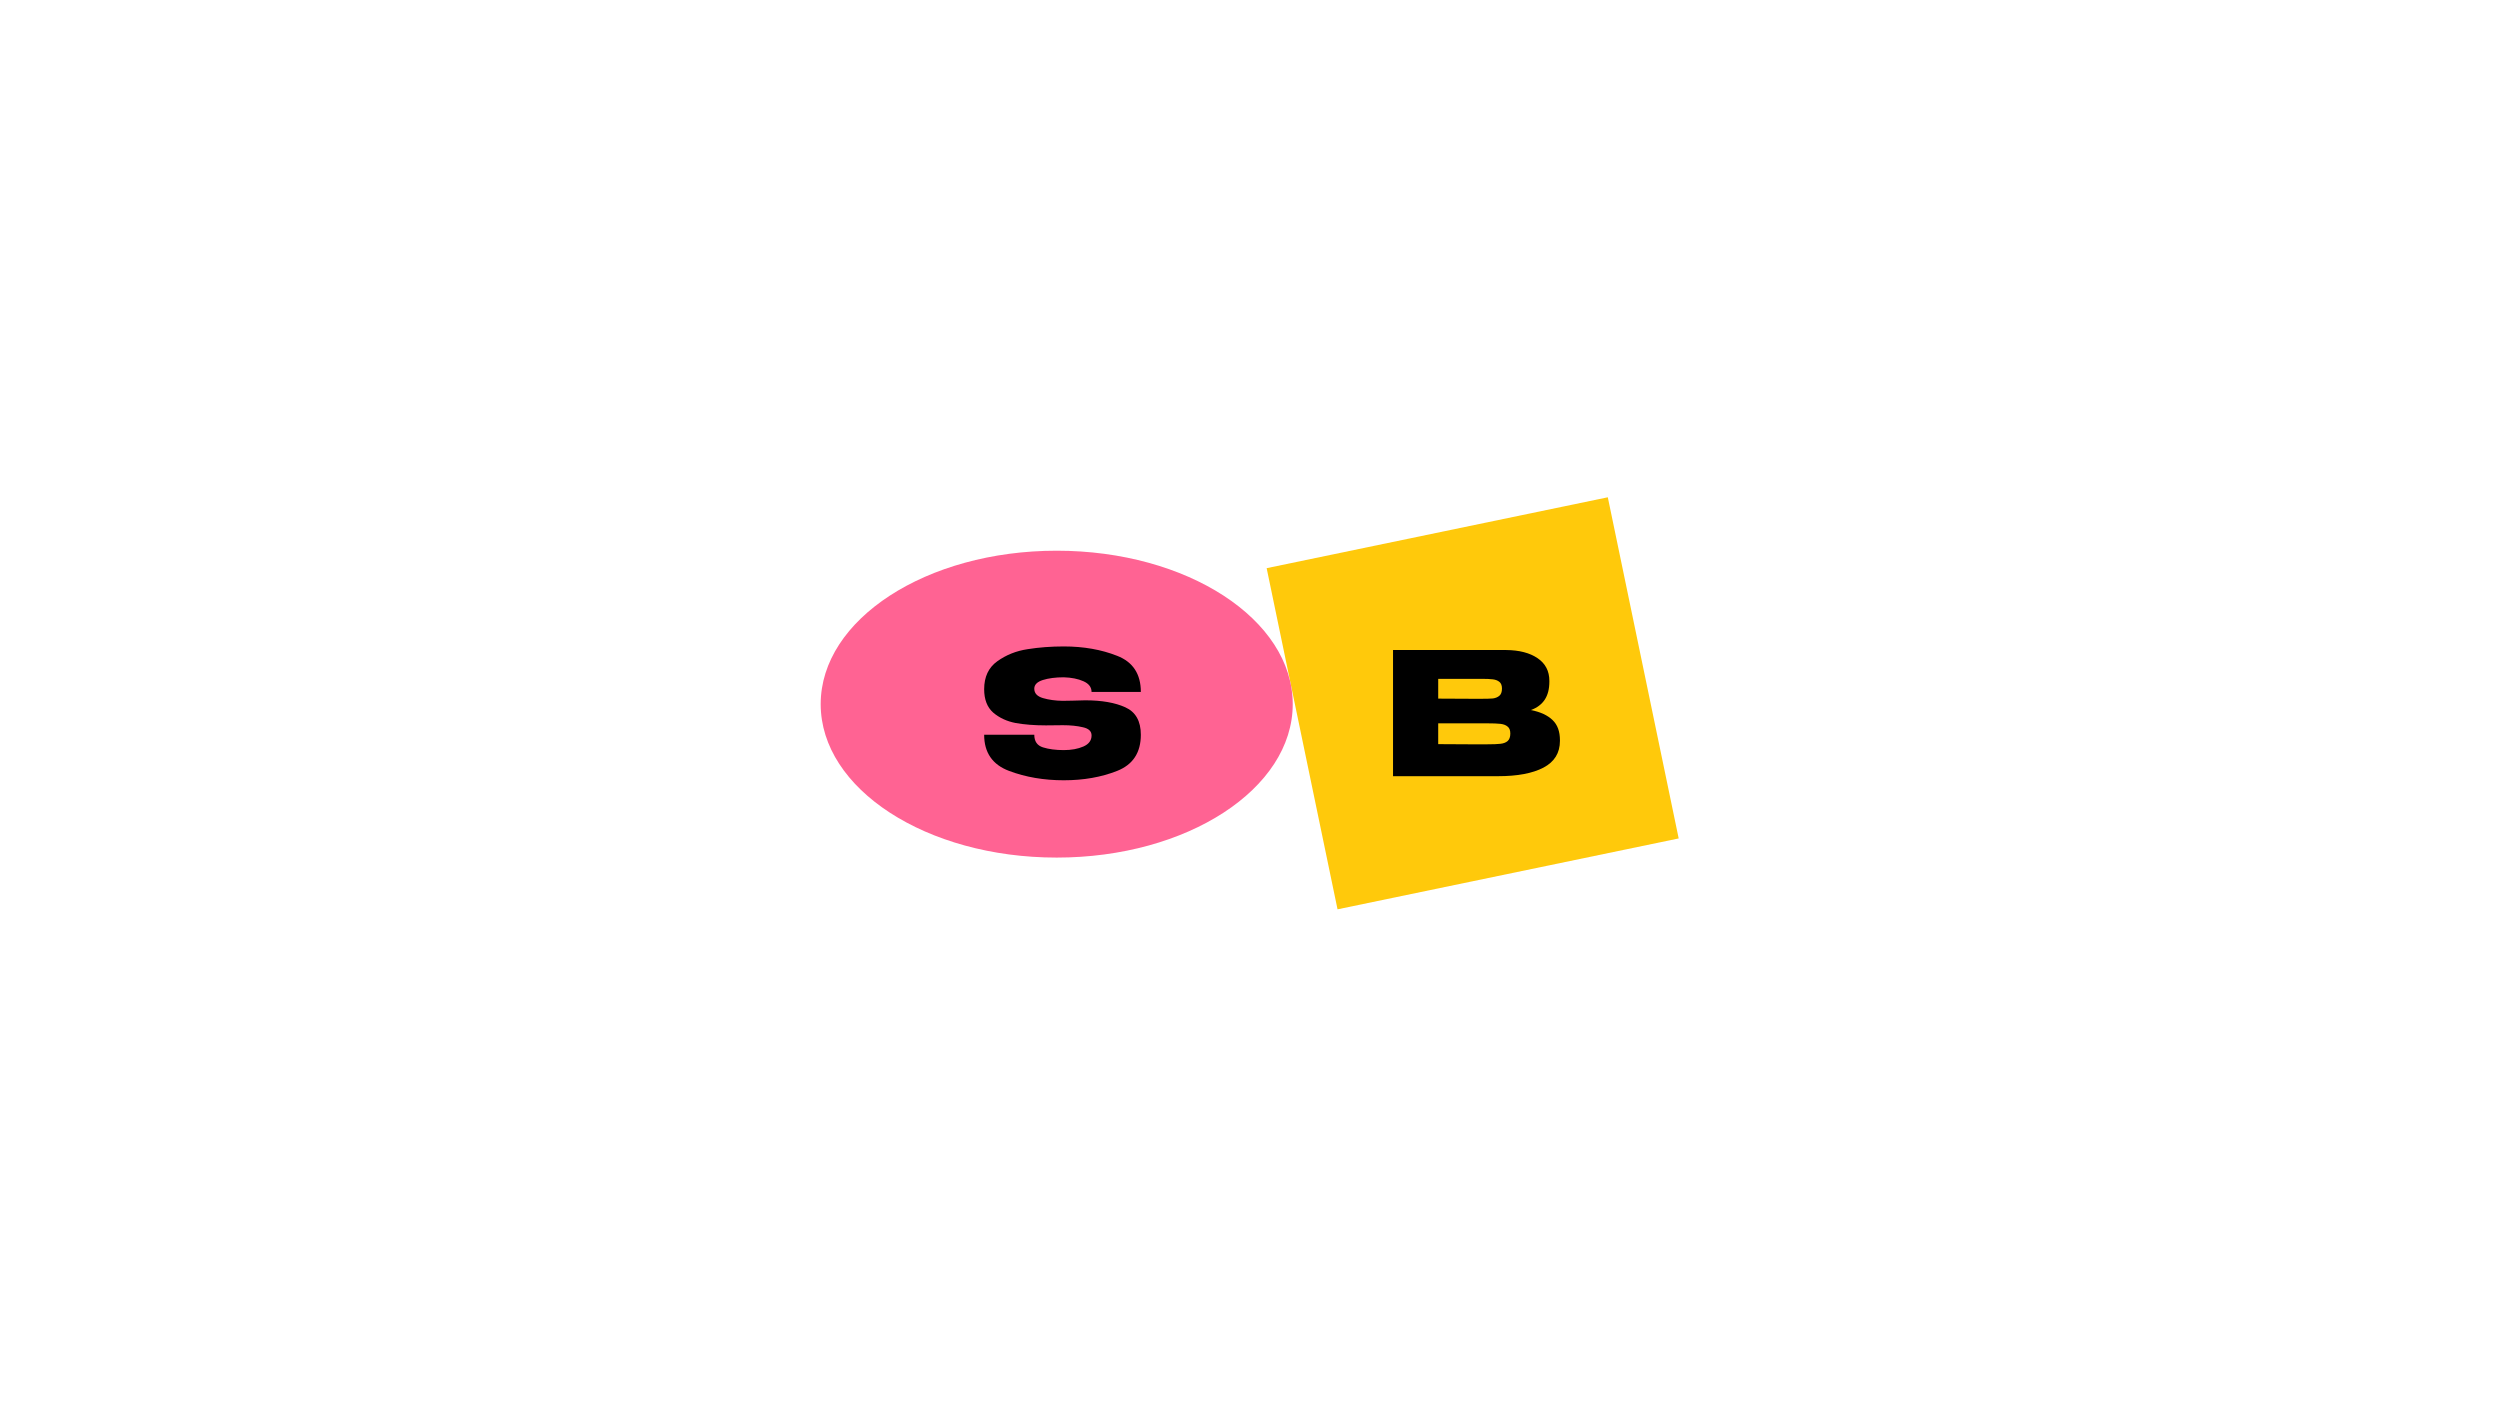 <?xml version="1.0" encoding="UTF-8" standalone="no"?> <svg xmlns:dc="http://purl.org/dc/elements/1.1/" xmlns:cc="http://creativecommons.org/ns#" xmlns:rdf="http://www.w3.org/1999/02/22-rdf-syntax-ns#" xmlns:svg="http://www.w3.org/2000/svg" xmlns="http://www.w3.org/2000/svg" viewBox="0 0 2133.333 1200" height="1200" width="2133.333" xml:space="preserve" id="svg2">  <defs id="defs6"> <clipPath id="clipPath22" clipPathUnits="userSpaceOnUse"> <path id="path20" d="M 0,900 H 1600 V 0 H 0 Z"></path> </clipPath> </defs> <g transform="matrix(1.333,0,0,-1.333,0,1200)" id="g10"> <g transform="translate(810.857,536.507)" id="g12"> <path id="path14" style="fill:#ffc90b;fill-opacity:1;fill-rule:nonzero;stroke:none" d="M 0,0 218.393,45.379 263.772,-173.014 45.379,-218.393 Z"></path> </g> <g id="g16"> <g clip-path="url(#clipPath22)" id="g18"> <g transform="translate(827.556,449.459)" id="g24"> <path id="path26" style="fill:#ff6393;fill-opacity:1;fill-rule:nonzero;stroke:none" d="m 0,0 c 0,-54.249 -67.646,-98.227 -151.093,-98.227 -83.446,0 -151.092,43.978 -151.092,98.227 0,54.249 67.646,98.227 151.092,98.227 C -67.646,98.227 0,54.249 0,0"></path> </g> <g transform="translate(686.551,451.694)" id="g28"> <path id="path30" style="fill:#000000;fill-opacity:1;fill-rule:nonzero;stroke:none" d="m 0,0 c 3.492,0.146 6.221,0.218 8.186,0.218 10.55,0 19.099,-1.491 25.648,-4.474 6.621,-2.984 9.931,-8.841 9.931,-17.572 0,-11.423 -5.057,-19.136 -15.17,-23.138 -10.114,-4.002 -21.501,-6.003 -34.161,-6.003 -12.733,0 -24.411,2.001 -35.034,6.003 -10.623,4.002 -15.935,11.715 -15.935,23.138 h 32.088 c 0,-4.22 1.855,-6.912 5.566,-8.076 3.71,-1.165 8.149,-1.747 13.315,-1.747 4.875,0 9.058,0.764 12.551,2.292 3.492,1.528 5.239,3.893 5.239,7.094 0,2.693 -1.856,4.439 -5.566,5.239 -3.638,0.873 -7.895,1.31 -12.77,1.31 l -10.914,-0.109 c -7.276,0 -13.752,0.509 -19.427,1.528 -5.602,1.091 -10.368,3.31 -14.297,6.657 -3.857,3.42 -5.785,8.404 -5.785,14.952 0,7.931 2.802,13.898 8.404,17.899 5.675,4.075 12.151,6.658 19.427,7.749 7.276,1.165 14.989,1.747 23.138,1.747 12.66,0 24.047,-2.001 34.161,-6.003 10.113,-3.929 15.17,-11.642 15.17,-23.138 H 12.224 c 0,3.056 -1.747,5.348 -5.239,6.876 -3.42,1.528 -7.603,2.365 -12.551,2.51 -5.239,0 -9.714,-0.582 -13.424,-1.746 -3.638,-1.164 -5.457,-3.02 -5.457,-5.566 0,-2.911 1.855,-4.912 5.566,-6.003 3.71,-1.091 7.894,-1.673 12.551,-1.746 z"></path> </g> <g transform="translate(980.056,445.687)" id="g32"> <path id="path34" style="fill:#000000;fill-opacity:1;fill-rule:nonzero;stroke:none" d="m 0,0 c 6.112,-1.237 10.732,-3.383 13.861,-6.439 3.129,-2.983 4.693,-7.276 4.693,-12.879 v -0.436 c 0,-7.713 -3.529,-13.425 -10.587,-17.135 -6.985,-3.638 -16.625,-5.457 -28.922,-5.457 h -0.218 -3.493 -63.629 v 80.763 h 72.36 c 8.441,-0.072 15.171,-1.819 20.192,-5.238 5.02,-3.42 7.53,-8.259 7.53,-14.516 V 18.227 C 11.787,13.497 10.805,9.641 8.84,6.658 6.876,3.674 3.929,1.455 0,0 m -31.651,7.203 c 3.274,0 5.712,0.073 7.313,0.219 1.6,0.218 2.946,0.764 4.038,1.637 1.164,0.946 1.746,2.51 1.746,4.693 0,1.964 -0.546,3.383 -1.637,4.256 -1.019,0.873 -2.401,1.419 -4.147,1.637 -1.674,0.219 -4.111,0.328 -7.313,0.328 H -31.76 -59.372 V 7.312 l 22.264,-0.109 z m 3.602,-29.14 c 3.783,0 6.621,0.109 8.513,0.327 1.964,0.219 3.492,0.801 4.584,1.746 1.164,1.019 1.746,2.62 1.746,4.803 0,2.11 -0.582,3.601 -1.746,4.474 -1.092,0.946 -2.62,1.528 -4.584,1.747 -1.892,0.218 -4.73,0.327 -8.513,0.327 h -0.109 -31.214 v -13.315 c 9.531,0 16.189,-0.036 19.972,-0.109 h 7.858 z"></path> </g> </g> </g> </g> </svg> 